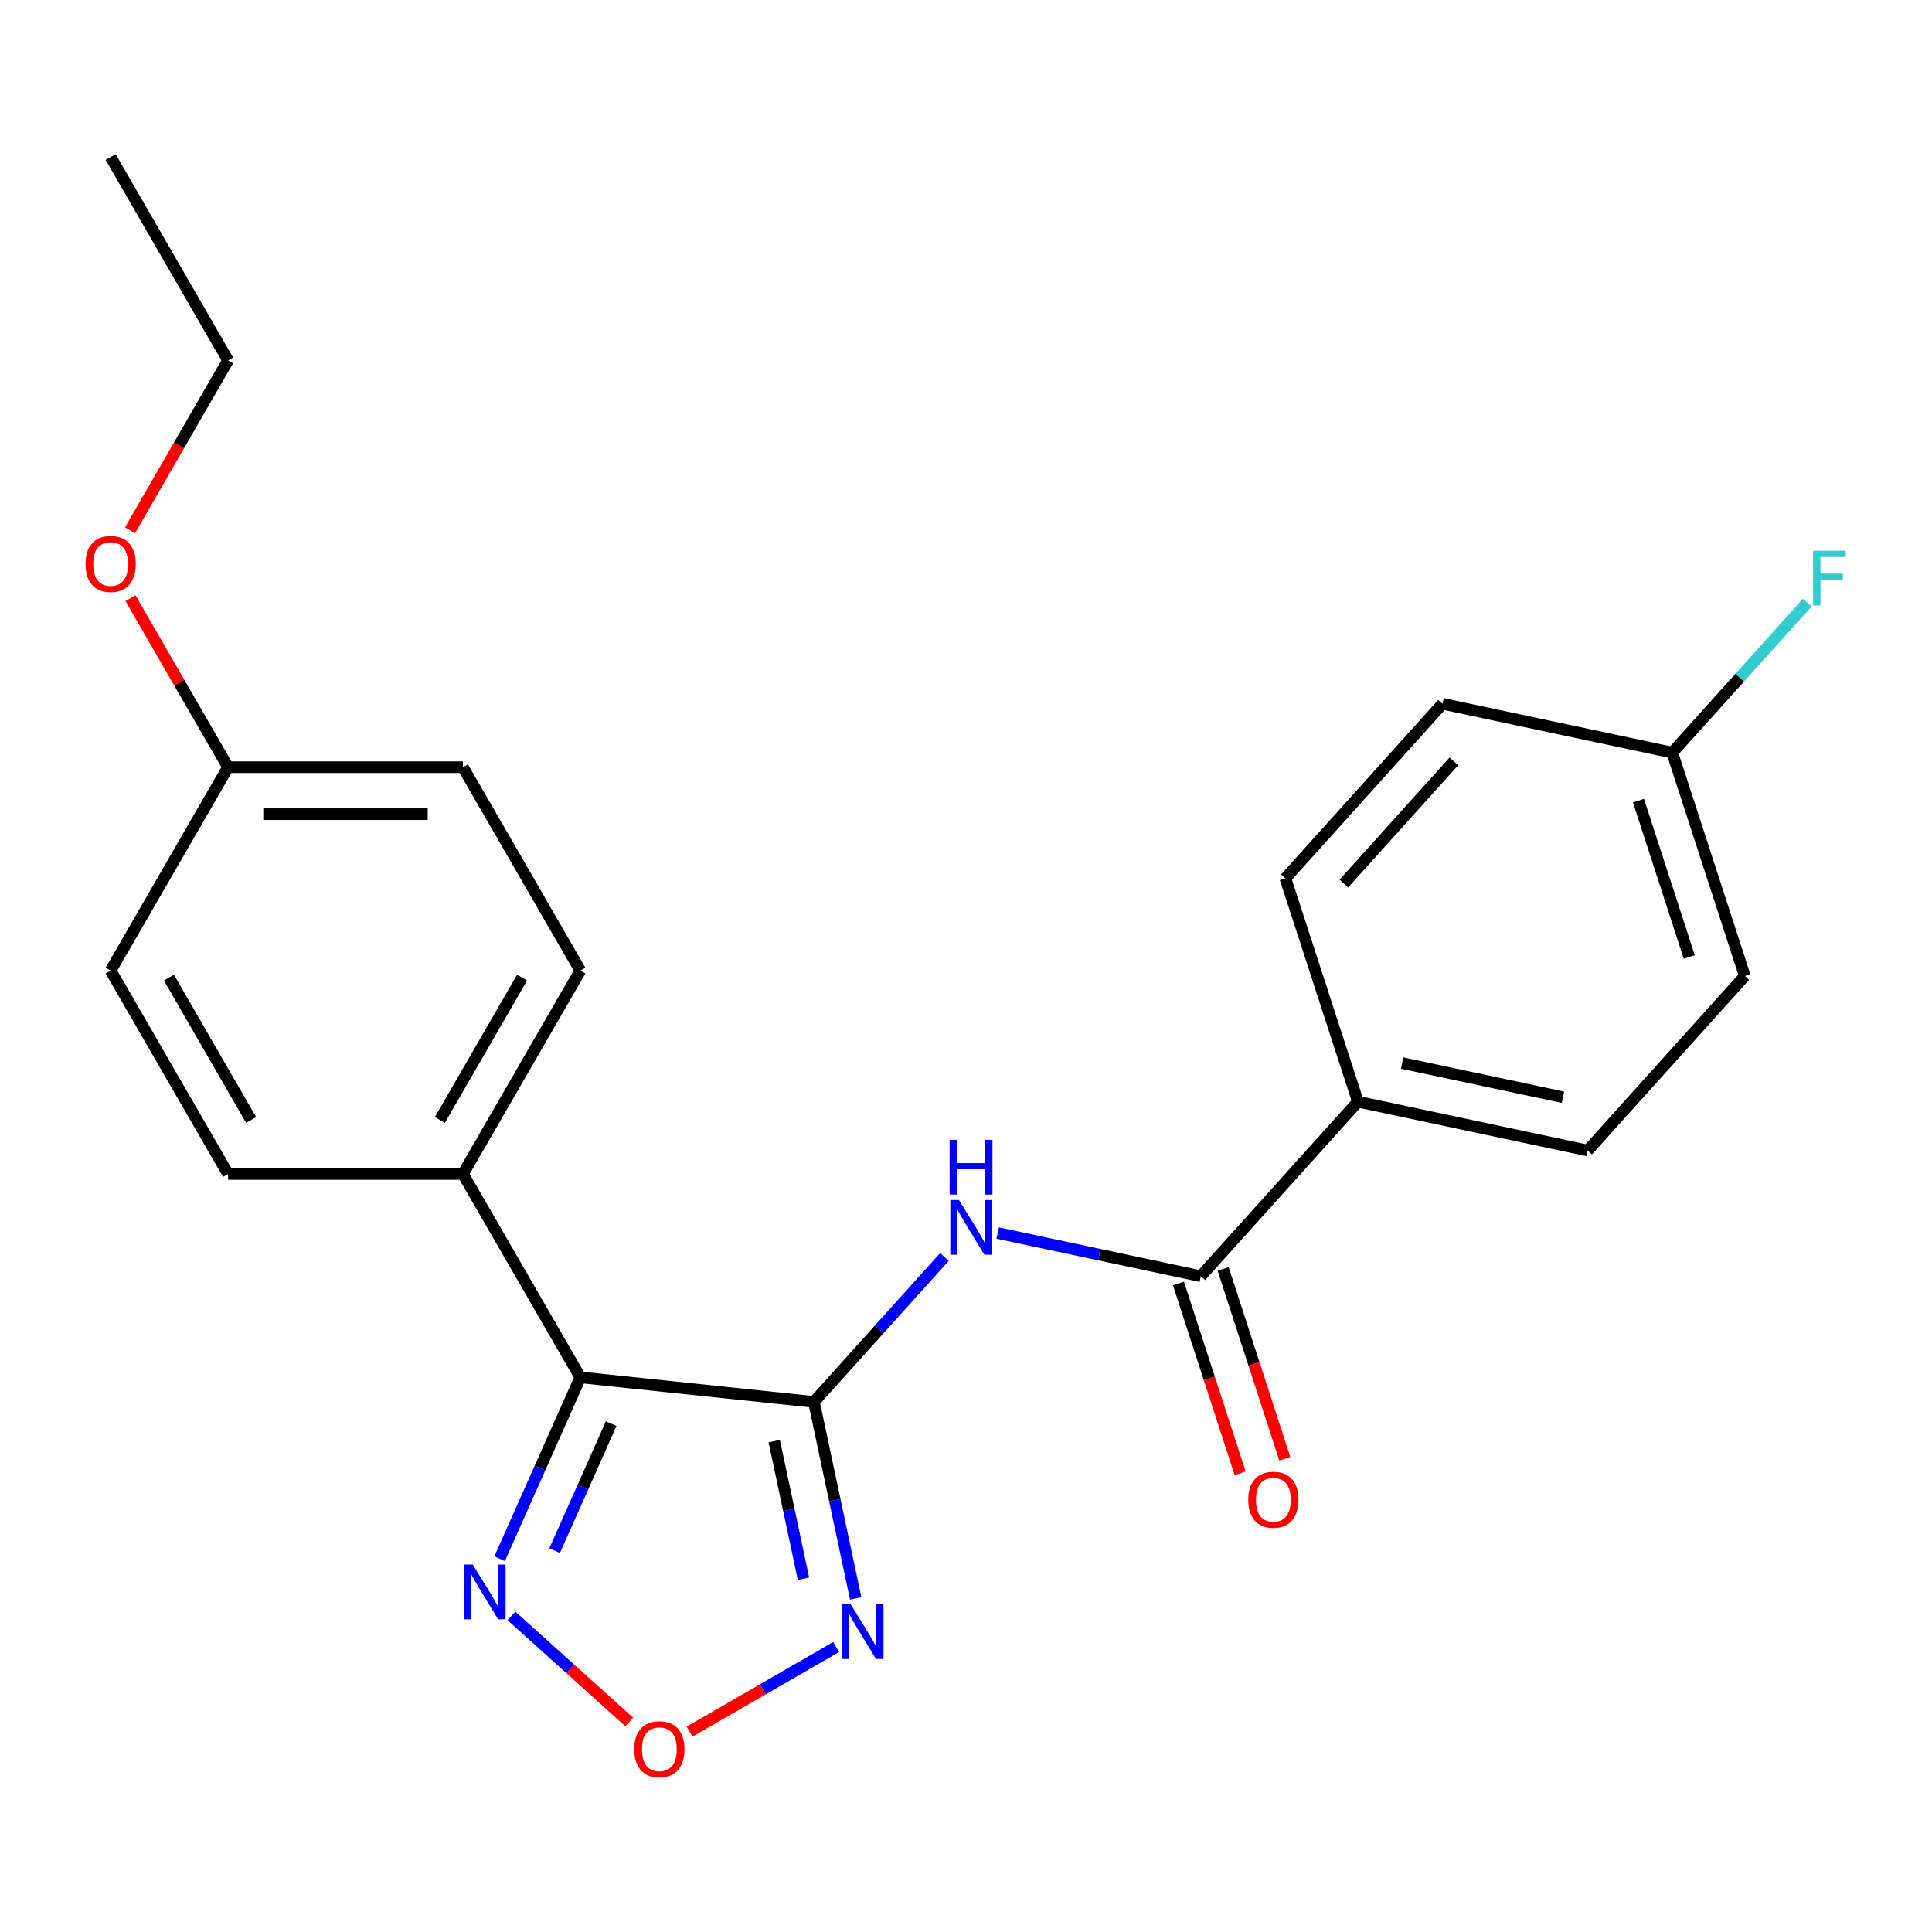 <?xml version='1.0' encoding='iso-8859-1'?>
<svg version='1.1' baseProfile='full'
              xmlns='http://www.w3.org/2000/svg'
                      xmlns:rdkit='http://www.rdkit.org/xml'
                      xmlns:xlink='http://www.w3.org/1999/xlink'
                  xml:space='preserve'
width='1000px' height='1000px' viewBox='0 0 1000 1000'>
<!-- END OF HEADER -->
<rect style='opacity:1.0;fill:#FFFFFF;stroke:none' width='1000' height='1000' x='0' y='0'> </rect>
<path class='bond-0' d='M 421.286,725.631 L 300.391,712.924' style='fill:none;fill-rule:evenodd;stroke:#000000;stroke-width:6px;stroke-linecap:butt;stroke-linejoin:miter;stroke-opacity:1' />
<path class='bond-1' d='M 421.286,725.631 L 432.095,776.484' style='fill:none;fill-rule:evenodd;stroke:#000000;stroke-width:6px;stroke-linecap:butt;stroke-linejoin:miter;stroke-opacity:1' />
<path class='bond-1' d='M 432.095,776.484 L 442.905,827.337' style='fill:none;fill-rule:evenodd;stroke:#0000FF;stroke-width:6px;stroke-linecap:butt;stroke-linejoin:miter;stroke-opacity:1' />
<path class='bond-1' d='M 400.748,745.941 L 408.314,781.538' style='fill:none;fill-rule:evenodd;stroke:#000000;stroke-width:6px;stroke-linecap:butt;stroke-linejoin:miter;stroke-opacity:1' />
<path class='bond-1' d='M 408.314,781.538 L 415.881,817.136' style='fill:none;fill-rule:evenodd;stroke:#0000FF;stroke-width:6px;stroke-linecap:butt;stroke-linejoin:miter;stroke-opacity:1' />
<path class='bond-2' d='M 421.286,725.631 L 455.067,688.113' style='fill:none;fill-rule:evenodd;stroke:#000000;stroke-width:6px;stroke-linecap:butt;stroke-linejoin:miter;stroke-opacity:1' />
<path class='bond-2' d='M 455.067,688.113 L 488.848,650.596' style='fill:none;fill-rule:evenodd;stroke:#0000FF;stroke-width:6px;stroke-linecap:butt;stroke-linejoin:miter;stroke-opacity:1' />
<path class='bond-3' d='M 300.391,712.924 L 279.498,759.85' style='fill:none;fill-rule:evenodd;stroke:#000000;stroke-width:6px;stroke-linecap:butt;stroke-linejoin:miter;stroke-opacity:1' />
<path class='bond-3' d='M 279.498,759.85 L 258.605,806.777' style='fill:none;fill-rule:evenodd;stroke:#0000FF;stroke-width:6px;stroke-linecap:butt;stroke-linejoin:miter;stroke-opacity:1' />
<path class='bond-3' d='M 316.333,736.891 L 301.708,769.739' style='fill:none;fill-rule:evenodd;stroke:#000000;stroke-width:6px;stroke-linecap:butt;stroke-linejoin:miter;stroke-opacity:1' />
<path class='bond-3' d='M 301.708,769.739 L 287.083,802.588' style='fill:none;fill-rule:evenodd;stroke:#0000FF;stroke-width:6px;stroke-linecap:butt;stroke-linejoin:miter;stroke-opacity:1' />
<path class='bond-6' d='M 300.391,712.924 L 239.61,607.648' style='fill:none;fill-rule:evenodd;stroke:#000000;stroke-width:6px;stroke-linecap:butt;stroke-linejoin:miter;stroke-opacity:1' />
<path class='bond-4' d='M 432.781,852.491 L 394.854,874.389' style='fill:none;fill-rule:evenodd;stroke:#0000FF;stroke-width:6px;stroke-linecap:butt;stroke-linejoin:miter;stroke-opacity:1' />
<path class='bond-4' d='M 394.854,874.389 L 356.926,896.286' style='fill:none;fill-rule:evenodd;stroke:#FF0000;stroke-width:6px;stroke-linecap:butt;stroke-linejoin:miter;stroke-opacity:1' />
<path class='bond-5' d='M 516.406,638.221 L 568.969,649.394' style='fill:none;fill-rule:evenodd;stroke:#0000FF;stroke-width:6px;stroke-linecap:butt;stroke-linejoin:miter;stroke-opacity:1' />
<path class='bond-5' d='M 568.969,649.394 L 621.532,660.567' style='fill:none;fill-rule:evenodd;stroke:#000000;stroke-width:6px;stroke-linecap:butt;stroke-linejoin:miter;stroke-opacity:1' />
<path class='bond-23' d='M 264.726,836.383 L 295.218,863.837' style='fill:none;fill-rule:evenodd;stroke:#0000FF;stroke-width:6px;stroke-linecap:butt;stroke-linejoin:miter;stroke-opacity:1' />
<path class='bond-23' d='M 295.218,863.837 L 325.709,891.292' style='fill:none;fill-rule:evenodd;stroke:#FF0000;stroke-width:6px;stroke-linecap:butt;stroke-linejoin:miter;stroke-opacity:1' />
<path class='bond-7' d='M 621.532,660.567 L 702.873,570.229' style='fill:none;fill-rule:evenodd;stroke:#000000;stroke-width:6px;stroke-linecap:butt;stroke-linejoin:miter;stroke-opacity:1' />
<path class='bond-8' d='M 609.971,664.323 L 625.933,713.45' style='fill:none;fill-rule:evenodd;stroke:#000000;stroke-width:6px;stroke-linecap:butt;stroke-linejoin:miter;stroke-opacity:1' />
<path class='bond-8' d='M 625.933,713.45 L 641.895,762.576' style='fill:none;fill-rule:evenodd;stroke:#FF0000;stroke-width:6px;stroke-linecap:butt;stroke-linejoin:miter;stroke-opacity:1' />
<path class='bond-8' d='M 633.093,656.81 L 649.055,705.937' style='fill:none;fill-rule:evenodd;stroke:#000000;stroke-width:6px;stroke-linecap:butt;stroke-linejoin:miter;stroke-opacity:1' />
<path class='bond-8' d='M 649.055,705.937 L 665.018,755.063' style='fill:none;fill-rule:evenodd;stroke:#FF0000;stroke-width:6px;stroke-linecap:butt;stroke-linejoin:miter;stroke-opacity:1' />
<path class='bond-9' d='M 239.61,607.648 L 300.391,502.373' style='fill:none;fill-rule:evenodd;stroke:#000000;stroke-width:6px;stroke-linecap:butt;stroke-linejoin:miter;stroke-opacity:1' />
<path class='bond-9' d='M 227.672,579.701 L 270.218,506.008' style='fill:none;fill-rule:evenodd;stroke:#000000;stroke-width:6px;stroke-linecap:butt;stroke-linejoin:miter;stroke-opacity:1' />
<path class='bond-10' d='M 239.61,607.648 L 118.048,607.648' style='fill:none;fill-rule:evenodd;stroke:#000000;stroke-width:6px;stroke-linecap:butt;stroke-linejoin:miter;stroke-opacity:1' />
<path class='bond-11' d='M 702.873,570.229 L 821.778,595.503' style='fill:none;fill-rule:evenodd;stroke:#000000;stroke-width:6px;stroke-linecap:butt;stroke-linejoin:miter;stroke-opacity:1' />
<path class='bond-11' d='M 725.763,550.239 L 808.997,567.931' style='fill:none;fill-rule:evenodd;stroke:#000000;stroke-width:6px;stroke-linecap:butt;stroke-linejoin:miter;stroke-opacity:1' />
<path class='bond-12' d='M 702.873,570.229 L 665.308,454.617' style='fill:none;fill-rule:evenodd;stroke:#000000;stroke-width:6px;stroke-linecap:butt;stroke-linejoin:miter;stroke-opacity:1' />
<path class='bond-18' d='M 300.391,502.373 L 239.61,397.098' style='fill:none;fill-rule:evenodd;stroke:#000000;stroke-width:6px;stroke-linecap:butt;stroke-linejoin:miter;stroke-opacity:1' />
<path class='bond-17' d='M 118.048,607.648 L 57.267,502.373' style='fill:none;fill-rule:evenodd;stroke:#000000;stroke-width:6px;stroke-linecap:butt;stroke-linejoin:miter;stroke-opacity:1' />
<path class='bond-17' d='M 129.986,579.701 L 87.44,506.008' style='fill:none;fill-rule:evenodd;stroke:#000000;stroke-width:6px;stroke-linecap:butt;stroke-linejoin:miter;stroke-opacity:1' />
<path class='bond-15' d='M 821.778,595.503 L 903.118,505.165' style='fill:none;fill-rule:evenodd;stroke:#000000;stroke-width:6px;stroke-linecap:butt;stroke-linejoin:miter;stroke-opacity:1' />
<path class='bond-16' d='M 665.308,454.617 L 746.649,364.279' style='fill:none;fill-rule:evenodd;stroke:#000000;stroke-width:6px;stroke-linecap:butt;stroke-linejoin:miter;stroke-opacity:1' />
<path class='bond-16' d='M 695.577,457.334 L 752.515,394.098' style='fill:none;fill-rule:evenodd;stroke:#000000;stroke-width:6px;stroke-linecap:butt;stroke-linejoin:miter;stroke-opacity:1' />
<path class='bond-13' d='M 865.554,389.553 L 746.649,364.279' style='fill:none;fill-rule:evenodd;stroke:#000000;stroke-width:6px;stroke-linecap:butt;stroke-linejoin:miter;stroke-opacity:1' />
<path class='bond-19' d='M 865.554,389.553 L 900.495,350.747' style='fill:none;fill-rule:evenodd;stroke:#000000;stroke-width:6px;stroke-linecap:butt;stroke-linejoin:miter;stroke-opacity:1' />
<path class='bond-19' d='M 900.495,350.747 L 935.435,311.942' style='fill:none;fill-rule:evenodd;stroke:#33CCCC;stroke-width:6px;stroke-linecap:butt;stroke-linejoin:miter;stroke-opacity:1' />
<path class='bond-25' d='M 865.554,389.553 L 903.118,505.165' style='fill:none;fill-rule:evenodd;stroke:#000000;stroke-width:6px;stroke-linecap:butt;stroke-linejoin:miter;stroke-opacity:1' />
<path class='bond-25' d='M 848.066,414.408 L 874.361,495.336' style='fill:none;fill-rule:evenodd;stroke:#000000;stroke-width:6px;stroke-linecap:butt;stroke-linejoin:miter;stroke-opacity:1' />
<path class='bond-14' d='M 118.048,397.098 L 57.267,502.373' style='fill:none;fill-rule:evenodd;stroke:#000000;stroke-width:6px;stroke-linecap:butt;stroke-linejoin:miter;stroke-opacity:1' />
<path class='bond-20' d='M 118.048,397.098 L 92.796,353.359' style='fill:none;fill-rule:evenodd;stroke:#000000;stroke-width:6px;stroke-linecap:butt;stroke-linejoin:miter;stroke-opacity:1' />
<path class='bond-20' d='M 92.796,353.359 L 67.544,309.621' style='fill:none;fill-rule:evenodd;stroke:#FF0000;stroke-width:6px;stroke-linecap:butt;stroke-linejoin:miter;stroke-opacity:1' />
<path class='bond-24' d='M 118.048,397.098 L 239.61,397.098' style='fill:none;fill-rule:evenodd;stroke:#000000;stroke-width:6px;stroke-linecap:butt;stroke-linejoin:miter;stroke-opacity:1' />
<path class='bond-24' d='M 136.282,421.41 L 221.376,421.41' style='fill:none;fill-rule:evenodd;stroke:#000000;stroke-width:6px;stroke-linecap:butt;stroke-linejoin:miter;stroke-opacity:1' />
<path class='bond-21' d='M 67.29,274.463 L 92.669,230.505' style='fill:none;fill-rule:evenodd;stroke:#FF0000;stroke-width:6px;stroke-linecap:butt;stroke-linejoin:miter;stroke-opacity:1' />
<path class='bond-21' d='M 92.669,230.505 L 118.048,186.547' style='fill:none;fill-rule:evenodd;stroke:#000000;stroke-width:6px;stroke-linecap:butt;stroke-linejoin:miter;stroke-opacity:1' />
<path class='bond-22' d='M 118.048,186.547 L 57.267,81.271' style='fill:none;fill-rule:evenodd;stroke:#000000;stroke-width:6px;stroke-linecap:butt;stroke-linejoin:miter;stroke-opacity:1' />
<path  class='atom-2' d='M 440.3 830.376
L 449.58 845.376
Q 450.5 846.856, 451.98 849.536
Q 453.46 852.216, 453.54 852.376
L 453.54 830.376
L 457.3 830.376
L 457.3 858.696
L 453.42 858.696
L 443.46 842.296
Q 442.3 840.376, 441.06 838.176
Q 439.86 835.976, 439.5 835.296
L 439.5 858.696
L 435.82 858.696
L 435.82 830.376
L 440.3 830.376
' fill='#0000FF'/>
<path  class='atom-3' d='M 496.367 621.133
L 505.647 636.133
Q 506.567 637.613, 508.047 640.293
Q 509.527 642.973, 509.607 643.133
L 509.607 621.133
L 513.367 621.133
L 513.367 649.453
L 509.487 649.453
L 499.527 633.053
Q 498.367 631.133, 497.127 628.933
Q 495.927 626.733, 495.567 626.053
L 495.567 649.453
L 491.887 649.453
L 491.887 621.133
L 496.367 621.133
' fill='#0000FF'/>
<path  class='atom-3' d='M 491.547 589.981
L 495.387 589.981
L 495.387 602.021
L 509.867 602.021
L 509.867 589.981
L 513.707 589.981
L 513.707 618.301
L 509.867 618.301
L 509.867 605.221
L 495.387 605.221
L 495.387 618.301
L 491.547 618.301
L 491.547 589.981
' fill='#0000FF'/>
<path  class='atom-4' d='M 244.687 809.816
L 253.967 824.816
Q 254.887 826.296, 256.367 828.976
Q 257.847 831.656, 257.927 831.816
L 257.927 809.816
L 261.687 809.816
L 261.687 838.136
L 257.807 838.136
L 247.847 821.736
Q 246.687 819.816, 245.447 817.616
Q 244.247 815.416, 243.887 814.736
L 243.887 838.136
L 240.207 838.136
L 240.207 809.816
L 244.687 809.816
' fill='#0000FF'/>
<path  class='atom-5' d='M 328.285 905.397
Q 328.285 898.597, 331.645 894.797
Q 335.005 890.997, 341.285 890.997
Q 347.565 890.997, 350.925 894.797
Q 354.285 898.597, 354.285 905.397
Q 354.285 912.277, 350.885 916.197
Q 347.485 920.077, 341.285 920.077
Q 335.045 920.077, 331.645 916.197
Q 328.285 912.317, 328.285 905.397
M 341.285 916.877
Q 345.605 916.877, 347.925 913.997
Q 350.285 911.077, 350.285 905.397
Q 350.285 899.837, 347.925 897.037
Q 345.605 894.197, 341.285 894.197
Q 336.965 894.197, 334.605 896.997
Q 332.285 899.797, 332.285 905.397
Q 332.285 911.117, 334.605 913.997
Q 336.965 916.877, 341.285 916.877
' fill='#FF0000'/>
<path  class='atom-9' d='M 646.097 776.259
Q 646.097 769.459, 649.457 765.659
Q 652.817 761.859, 659.097 761.859
Q 665.377 761.859, 668.737 765.659
Q 672.097 769.459, 672.097 776.259
Q 672.097 783.139, 668.697 787.059
Q 665.297 790.939, 659.097 790.939
Q 652.857 790.939, 649.457 787.059
Q 646.097 783.179, 646.097 776.259
M 659.097 787.739
Q 663.417 787.739, 665.737 784.859
Q 668.097 781.939, 668.097 776.259
Q 668.097 770.699, 665.737 767.899
Q 663.417 765.059, 659.097 765.059
Q 654.777 765.059, 652.417 767.859
Q 650.097 770.659, 650.097 776.259
Q 650.097 781.979, 652.417 784.859
Q 654.777 787.739, 659.097 787.739
' fill='#FF0000'/>
<path  class='atom-20' d='M 938.474 285.055
L 955.314 285.055
L 955.314 288.295
L 942.274 288.295
L 942.274 296.895
L 953.874 296.895
L 953.874 300.175
L 942.274 300.175
L 942.274 313.375
L 938.474 313.375
L 938.474 285.055
' fill='#33CCCC'/>
<path  class='atom-21' d='M 44.267 291.902
Q 44.267 285.102, 47.627 281.302
Q 50.987 277.502, 57.267 277.502
Q 63.547 277.502, 66.907 281.302
Q 70.267 285.102, 70.267 291.902
Q 70.267 298.782, 66.867 302.702
Q 63.467 306.582, 57.267 306.582
Q 51.027 306.582, 47.627 302.702
Q 44.267 298.822, 44.267 291.902
M 57.267 303.382
Q 61.587 303.382, 63.907 300.502
Q 66.267 297.582, 66.267 291.902
Q 66.267 286.342, 63.907 283.542
Q 61.587 280.702, 57.267 280.702
Q 52.947 280.702, 50.587 283.502
Q 48.267 286.302, 48.267 291.902
Q 48.267 297.622, 50.587 300.502
Q 52.947 303.382, 57.267 303.382
' fill='#FF0000'/>
</svg>
